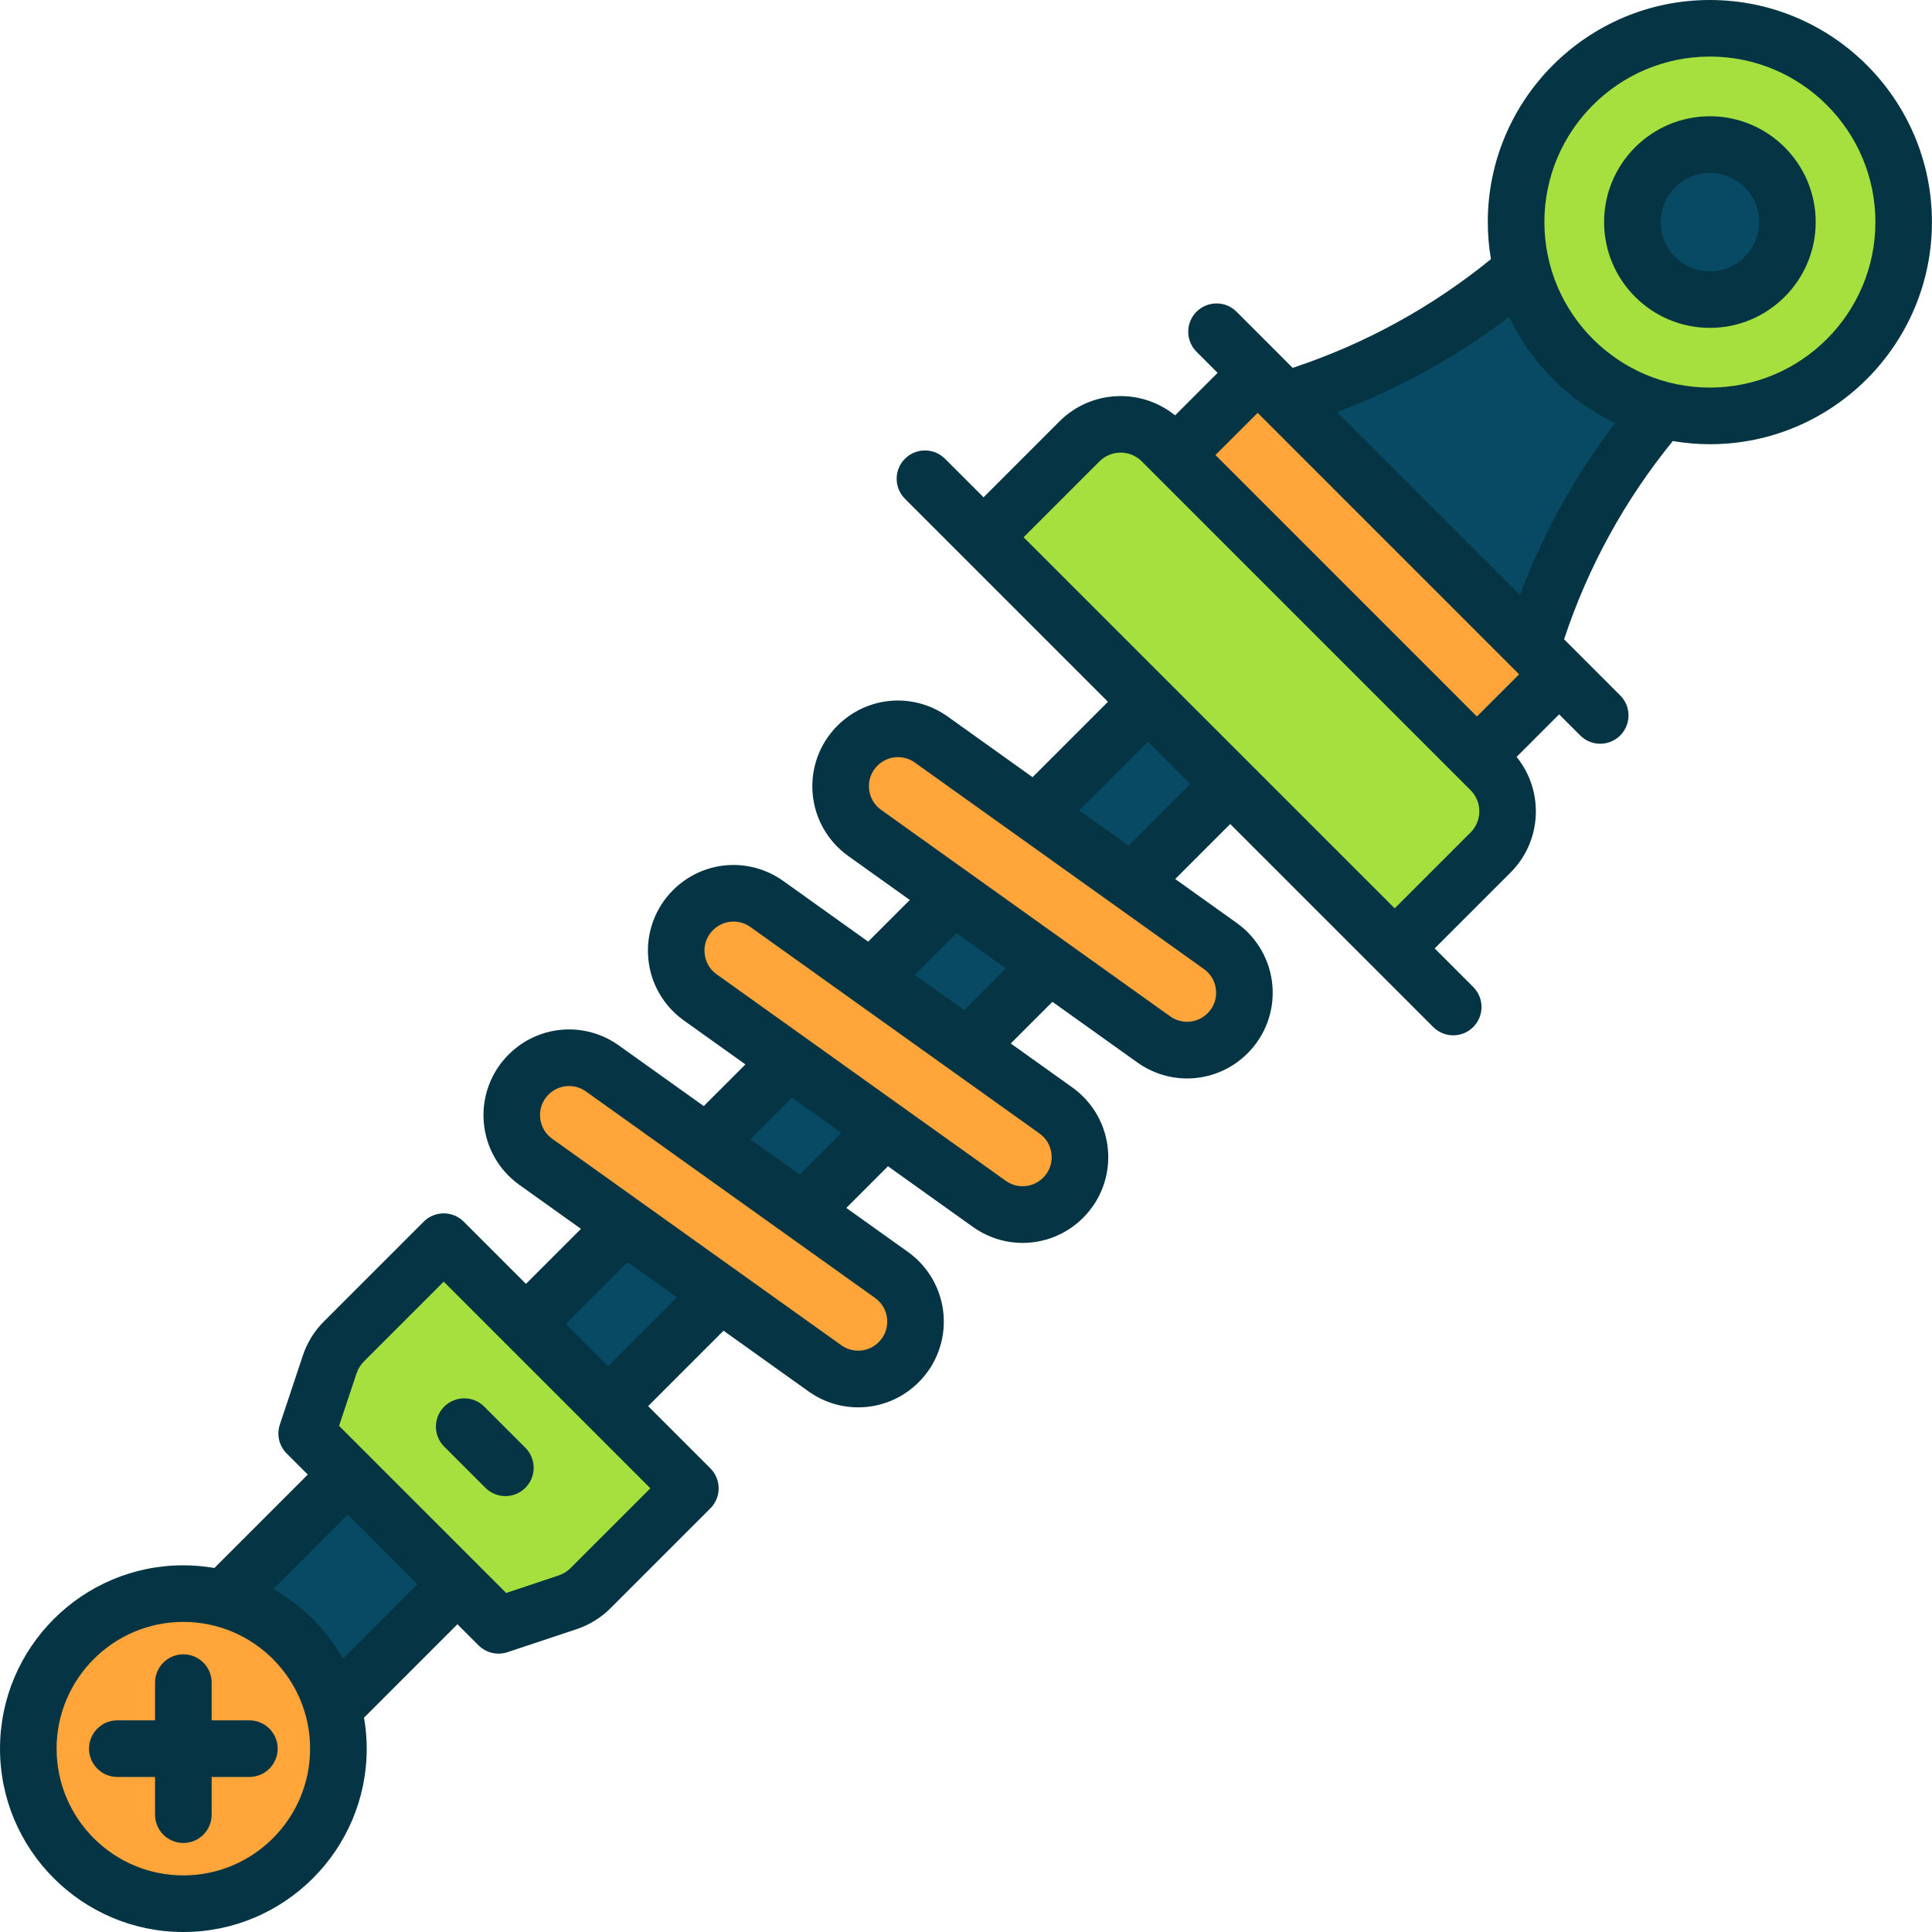 <svg id="OBJECT" viewBox="0 0 512 512" xmlns="http://www.w3.org/2000/svg"><g><path d="m449.51 98.81-36.32-36.32c-19.11 19.11-42.4 33.5-68.03 42.05l-4.6 1.53 65.37 65.37 1.53-4.6c8.54-25.63 22.94-48.92 42.05-68.03z" fill="#084963"/><circle cx="453.14" cy="58.86" fill="#a5e03f" r="51.36"/><circle cx="453.14" cy="58.86" fill="#084963" r="20.54"/><path d="m271.67 153.02h123.26c8.5 0 15.41 6.9 15.41 15.41v35.95h-154.07v-35.95c0-8.5 6.9-15.41 15.41-15.41z" fill="#a5e03f" transform="matrix(.707 .707 -.707 .707 223.98 -183.34)"/><path d="m217.3 162.71h30.81v233.17h-30.81z" fill="#084963" transform="matrix(.707 .707 -.707 .707 265.65 -82.75)"/><path d="m305.86 134.24h112.99v30.81h-112.99z" fill="#ffa539" transform="matrix(.707 .707 -.707 .707 211.95 -212.39)"/><path d="m60.73 394.78h41.09v71.9h-41.09z" fill="#084963" transform="matrix(.707 .707 -.707 .707 328.38 68.69)"/><path d="m117.59 329.05-26.48 26.48c-1.69 1.69-2.97 3.75-3.72 6.02l-6.11 18.34 50.84 50.84 18.34-6.11c2.27-.76 4.33-2.03 6.02-3.72l26.48-26.48z" fill="#a5e03f"/><g fill="#ffa539"><circle cx="48.59" cy="463.41" r="41.09"/><g><path d="m305.76 275.44-76.61-54.72c-7.64-5.46-8.55-16.47-1.91-23.11 5.25-5.25 13.53-5.94 19.58-1.62l76.61 54.72c7.64 5.46 8.55 16.47 1.91 23.11-5.25 5.25-13.53 5.94-19.58 1.62z"/><path d="m262.18 319.02-76.61-54.72c-7.64-5.46-8.55-16.47-1.91-23.11 5.25-5.25 13.53-5.94 19.58-1.62l76.61 54.72c7.64 5.46 8.55 16.47 1.91 23.11-5.25 5.25-13.53 5.94-19.58 1.62z"/><path d="m218.6 362.6-76.61-54.72c-7.64-5.46-8.55-16.47-1.91-23.11 5.25-5.25 13.53-5.94 19.58-1.62l76.61 54.72c7.64 5.46 8.55 16.47 1.91 23.11-5.25 5.25-13.53 5.94-19.58 1.62z"/></g></g></g><g fill="#053544"><path d="m453.14 0c-32.45 0-58.86 26.4-58.86 58.86 0 3.35.3 6.62.83 9.82-15.63 12.71-33.21 22.37-52.33 28.74l-.2.07-14.88-14.88c-2.93-2.93-7.68-2.93-10.61 0s-2.93 7.68 0 10.61l5.59 5.59-11.27 11.27c-8.99-7.31-22.27-6.78-30.64 1.59l-20.12 20.12-10.22-10.22c-2.93-2.93-7.68-2.93-10.61 0s-2.93 7.68 0 10.61l53.8 53.8-19.98 19.98-22.48-16.06c-9.07-6.48-21.37-5.46-29.24 2.42-4.73 4.73-7.12 11.26-6.57 17.92s3.99 12.71 9.43 16.6l16.33 11.66-11.04 11.04-22.48-16.06c-9.07-6.48-21.37-5.46-29.24 2.42-4.73 4.73-7.12 11.26-6.57 17.92s3.99 12.71 9.43 16.6l16.33 11.66-11.04 11.04-22.49-16.06c-9.07-6.48-21.36-5.46-29.24 2.42-4.73 4.73-7.12 11.26-6.57 17.92s3.99 12.71 9.43 16.6l16.33 11.66-14.58 14.58-16.49-16.49c-2.93-2.93-7.68-2.93-10.61 0l-26.48 26.48c-2.5 2.5-4.42 5.6-5.53 8.95l-6.11 18.34c-.9 2.69-.2 5.67 1.81 7.67l5.59 5.59-24.75 24.75c-2.67-.46-5.42-.71-8.22-.71-26.79 0-48.59 21.8-48.59 48.59s21.8 48.59 48.59 48.59 48.59-21.8 48.59-48.59c0-2.8-.25-5.54-.71-8.22l24.75-24.75 5.59 5.59c1.43 1.43 3.35 2.2 5.3 2.2.79 0 1.59-.13 2.37-.38l18.34-6.11c3.36-1.12 6.45-3.03 8.95-5.53l26.48-26.48c2.93-2.93 2.93-7.68 0-10.61l-16.49-16.49 19.98-19.98 22.49 16.06c3.99 2.85 8.61 4.25 13.2 4.25 5.84 0 11.63-2.26 16.04-6.67 4.73-4.73 7.12-11.26 6.57-17.92s-3.99-12.71-9.43-16.6l-16.33-11.66 11.04-11.04 22.49 16.06c3.99 2.85 8.61 4.25 13.2 4.25 5.84 0 11.63-2.26 16.04-6.67 4.73-4.73 7.12-11.26 6.57-17.92s-3.99-12.71-9.43-16.6l-16.33-11.66 11.04-11.04 22.49 16.06c3.99 2.85 8.61 4.25 13.2 4.25 5.84 0 11.63-2.26 16.04-6.67 4.73-4.73 7.12-11.26 6.57-17.92s-3.99-12.71-9.43-16.6l-16.33-11.66 14.58-14.58 53.8 53.8c1.46 1.46 3.38 2.2 5.3 2.2s3.84-.73 5.3-2.2c2.93-2.93 2.93-7.68 0-10.61l-10.22-10.22 20.12-20.12c8.37-8.37 8.89-21.65 1.59-30.64l11.27-11.27 5.59 5.59c1.46 1.46 3.38 2.2 5.3 2.2s3.84-.73 5.3-2.2c2.93-2.93 2.93-7.68 0-10.61l-14.88-14.88.07-.2c6.37-19.12 16.03-36.7 28.74-52.33 3.2.54 6.47.84 9.82.84 32.45 0 58.86-26.4 58.86-58.86s-26.38-58.86-58.84-58.86zm-404.55 497c-18.52 0-33.59-15.07-33.59-33.59s15.07-33.59 33.59-33.59 33.59 15.07 33.59 33.59-15.07 33.59-33.59 33.59zm42.3-57.44c-4.36-7.7-10.75-14.09-18.45-18.45l19.72-19.72 18.45 18.45zm60.28-23.97c-.86.86-1.93 1.52-3.09 1.91l-13.94 4.65-44.29-44.29 4.65-13.94c.39-1.16 1.05-2.23 1.91-3.09l21.18-21.18 54.76 54.76zm9.99-53.57-11.18-11.18 16.35-16.35 13.05 9.32-18.22 18.22zm73.94-12.42c.19 2.29-.6 4.45-2.23 6.08-2.67 2.67-6.84 3.02-9.92.82l-76.61-54.72c-1.87-1.34-3.01-3.34-3.2-5.63s.6-4.45 2.23-6.08c2.67-2.67 6.84-3.02 9.92-.82l76.61 54.72c1.87 1.34 3.01 3.34 3.2 5.63zm-23.18-38.34-13.05-9.32 11.04-11.04 13.05 9.32zm66.76-5.24c.19 2.29-.6 4.45-2.23 6.08-2.67 2.67-6.84 3.02-9.92.82l-76.61-54.72c-1.87-1.34-3.01-3.34-3.2-5.63s.6-4.45 2.23-6.08c1.5-1.5 3.46-2.26 5.44-2.26 1.56 0 3.12.47 4.48 1.44l76.61 54.72c1.87 1.34 3.01 3.34 3.2 5.63zm-23.18-38.34-13.05-9.32 11.04-11.04 13.05 9.32zm66.76-5.24c.19 2.29-.6 4.45-2.23 6.08-2.67 2.67-6.84 3.02-9.92.82l-76.61-54.72c-1.87-1.34-3.01-3.34-3.2-5.63s.6-4.45 2.23-6.08c1.5-1.5 3.46-2.26 5.44-2.26 1.56 0 3.12.47 4.48 1.44l76.61 54.72c1.87 1.34 3.01 3.34 3.2 5.63zm-23.18-38.34-13.05-9.32 18.21-18.21 11.18 11.18-16.35 16.35zm90.65-3.5-20.12 20.12-98.34-98.34 20.12-20.12c3.08-3.08 8.1-3.08 11.18 0l87.16 87.16c3.08 3.08 3.08 8.1 0 11.18zm1.67-30.72-69.29-69.29 11.18-11.18 69.29 69.29zm11.37-32.21-48.45-48.45c16.38-6.19 31.66-14.65 45.6-25.25 5.83 12.31 15.8 22.28 28.11 28.11-10.61 13.94-19.07 29.21-25.25 45.6zm50.37-54.96c-24.18 0-43.86-19.67-43.86-43.86s19.67-43.86 43.86-43.86 43.86 19.67 43.86 43.86-19.67 43.86-43.86 43.86z"/><path d="m453.14 30.81c-15.46 0-28.04 12.58-28.04 28.04s12.58 28.04 28.04 28.04 28.04-12.58 28.04-28.04-12.58-28.04-28.04-28.04zm0 41.09c-7.19 0-13.04-5.85-13.04-13.04s5.85-13.04 13.04-13.04 13.04 5.85 13.04 13.04-5.85 13.04-13.04 13.04z"/><path d="m117.73 383.38 10.9 10.9c1.46 1.46 3.38 2.2 5.3 2.2s3.84-.73 5.3-2.2c2.93-2.93 2.93-7.68 0-10.61l-10.9-10.9c-2.93-2.93-7.68-2.93-10.61 0s-2.93 7.68 0 10.61z"/><path d="m66.09 455.91h-10v-10c0-4.14-3.36-7.5-7.5-7.5s-7.5 3.36-7.5 7.5v10h-10c-4.14 0-7.5 3.36-7.5 7.5s3.36 7.5 7.5 7.5h10v10c0 4.14 3.36 7.5 7.5 7.5s7.5-3.36 7.5-7.5v-10h10c4.14 0 7.5-3.36 7.5-7.5s-3.36-7.5-7.5-7.5z"/></g></svg>